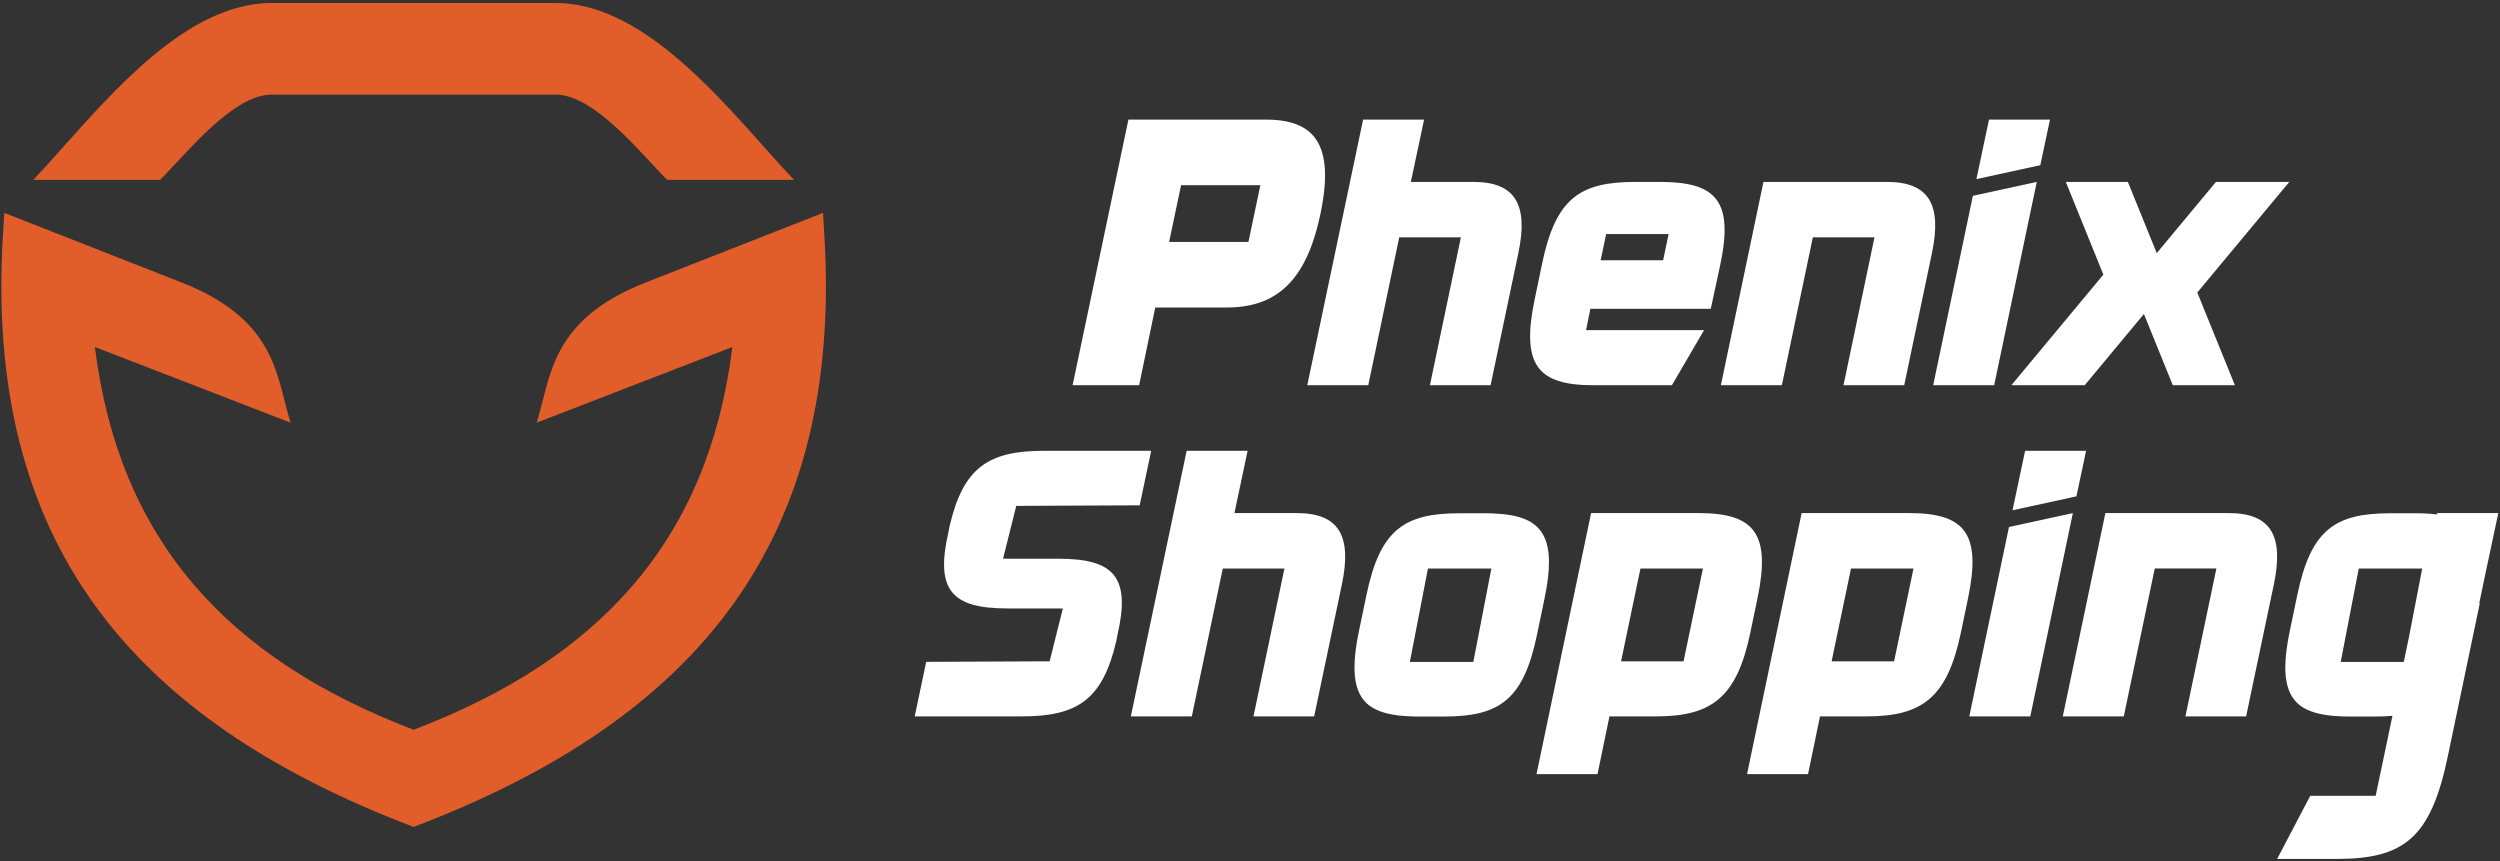 <svg xmlns="http://www.w3.org/2000/svg" viewBox="0 0 781 269">
  <rect x="0" y="0" width="781" height="269" fill="#333333" stroke="none"/>
  <g fill="none" fill-rule="evenodd">
    <path fill="#E15D29" d="M84.804 29.571h88.838c12.127 0 26.847 18.731 34.805 26.626h39.619c-18.742-19.744-44.745-55.251-74.424-55.251h-88.838c-29.679 0-55.682 35.507-74.418 55.251h39.608c7.969-7.895 22.684-26.626 34.81-26.626m172.295 36.93-55.501 21.8c-29.899 11.747-29.48 29.775-33.943 43.743l61.141-23.636c-7.521 60.593-41.686 97.476-99.577 119.571-57.879-22.095-92.049-58.978-99.571-119.571l61.142 23.636c-4.463-13.968-4.044-31.996-33.938-43.743l-55.506-21.8-.408 6.542c-5.925 95.539 39.211 151.441 128.281 185.289 89.077-33.848 134.212-89.75 128.288-185.289l-.408-6.542Z"/>
    <path fill="#fff" d="M368.963 57.85h24.78l-3.733 17.728h-24.774l3.727-17.728Zm-8.054 38.214h22.27c15.265 0 24.871-7.873 29.339-29.293 4.509-21.597-1.778-29.407-17.037-29.407h-42.966l-17.433 82.976h20.78l5.047-24.276Zm66.536 24.277 9.674-46.2h19.263l-9.674 46.2h18.957l8.671-41.284c3.229-15.366-1.138-22.225-14.069-22.225h-19.517l4.129-19.467h-19.048l-17.439 82.976h19.053Zm74.318-47.223h19.512l-1.716 8.196h-19.512l1.716-8.196Zm-4.027 47.22h24.576l10.036-17.207h-36.849l1.331-6.661h37.619l2.911-13.52c4.379-20.35-1.353-26.116-18.753-26.116h-7.793c-17.405 0-24.836 5.217-29.079 25.607l-2.322 11.163c-4.242 20.396.912 26.734 18.323 26.734Zm91.746-63.507h-38.577l-13.304 63.509h19.053l9.68-46.2h19.257l-9.68 46.2h18.963l8.671-41.284c3.223-15.366-1.144-22.225-14.063-22.225m50.933-19.466h-19.053l-3.931 18.589 19.965-4.35zm-24.09 23.818-12.398 59.159h19.053l13.304-63.509zm98.849-4.352h-22.905L673.77 79.073l-9.023-22.242h-19.393l11.741 28.954-28.738 34.555h22.91l18.493-22.247 9.022 22.247h19.399l-11.746-28.953zM372.323 223.8l9.674-46.2h19.263l-9.674 46.2h18.957l8.671-41.284c3.229-15.366-1.138-22.225-14.069-22.225h-19.517l4.129-19.467h-19.048l-17.439 82.976h19.053Zm323.973-63.511h-38.577l-13.304 63.509h19.053l9.68-46.2h19.257l-9.68 46.2h18.963l8.671-41.284c3.223-15.366-1.144-22.225-14.063-22.225m-44.601-19.465h-19.053l-3.931 18.589 19.965-4.35zm-24.09 23.818-12.398 59.159h19.053l13.305-63.509zm-310.13-6.606 38.561-.174 3.592-17.035h-20.618l1.659.002h-14.516c-17.417 0-25.25 5.248-29.503 23.566l-.333 1.747c-4.236 18.252 1.003 23.937 18.413 23.937h15.353l1.946.029-4.121 16.483-38.56.174-3.592 17.035h20.617l-1.659-.002h14.517c17.416 0 25.249-5.247 29.503-23.566l.332-1.746c4.237-18.253-1.002-23.938-18.413-23.938h-15.352l-1.947-.028 4.121-16.484Zm208.466 48.556h-19.518l6.055-28.988h19.523l-6.06 28.988Zm4.684-46.302h-33.57l-17.048 81.543h19.053l3.738-18.034h14.517c17.416 0 25.25-5.84 29.503-26.224l2.22-10.648c4.237-20.311-1.002-26.637-18.413-26.637Zm61.091 46.302h-19.518l6.055-28.988h19.523l-6.06 28.988Zm4.684-46.302h-33.57l-17.048 81.543h19.053l3.738-18.034h14.517c17.416 0 25.25-5.84 29.503-26.224l2.22-10.648c4.237-20.311-1.002-26.637-18.413-26.637ZM460.268 206.784h-19.82l5.64-29.18h19.82l-5.64 29.18Zm23.61-32.39c-.2-4.69-1.56-8.01-4.16-10.24-.01.01-.01.01-.01 0-.38-.31-.78-.61-1.2-.88-.21-.14-.43-.27-.65-.39-.01-.01-.02-.01-.03-.02-.12-.07-.25-.14-.38-.2-.18-.09-.36-.18-.54-.26-.17-.08-.34-.16-.52-.23-2.66-1.09-6.04-1.64-10.17-1.79-.4-.01-.8-.02-1.22-.03-.27-.01-.55-.01-.83-.01h-8.23c-8.56 0-14.71 1.26-19.25 4.98-4.69 3.82-7.67 10.26-9.82 20.62l-2.33 11.17c-.93 4.45-1.4 8.23-1.4 11.43v.14c0 .35 0 .7.02 1.04.19 4.45 1.39 7.67 3.71 9.9.16.15.32.29.48.43.18.15.36.29.55.43.19.13.38.27.58.4.02.02.04.03.07.05.14.09.29.18.45.26.17.11.36.21.54.3.2.11.4.2.6.29.25.12.5.22.77.33 2.61 1.02 5.91 1.54 9.91 1.69.4.01.8.02 1.22.03.41.01.83.01 1.26.01h7.79c8.56 0 14.72-1.26 19.26-4.98 4.69-3.83 7.67-10.27 9.82-20.63l2.32-11.16c.93-4.46 1.41-8.25 1.41-11.44v-.14c0-.37-.01-.74-.02-1.1Zm247.361 32.39 5.64-29.18h19.82l-4.163 21.54-1.603 7.64h-19.694Zm49.229-46.496h-19.11l-.091.433c-1.319-.171-2.737-.282-4.258-.337-.4-.01-.8-.02-1.22-.03-.27-.01-.55-.01-.83-.01h-8.23c-8.56 0-14.71 1.26-19.25 4.98-4.69 3.82-7.67 10.26-9.82 20.62l-2.33 11.17c-.93 4.45-1.4 8.23-1.4 11.43v.14c0 .35 0 .7.02 1.04.19 4.45 1.39 7.67 3.71 9.9.16.15.32.29.48.43.18.15.36.29.55.43.19.13.38.27.58.4.02.02.04.03.07.05.14.09.29.18.45.26.17.11.36.21.54.3.2.11.4.2.6.29.25.12.5.22.77.33 2.61 1.02 5.91 1.54 9.91 1.69.4.01.8.02 1.22.03.41.01.83.01 1.26.01h7.79c1.966 0 3.799-.07 5.521-.218l-5.24 24.983h-20.435l-10.349 19.721h18.565c21.167 0 29.432-6.602 34.754-32.043l9.994-47.829h-.176l2.267-10.855 3.688-17.315Z"/>
  </g>
</svg>
